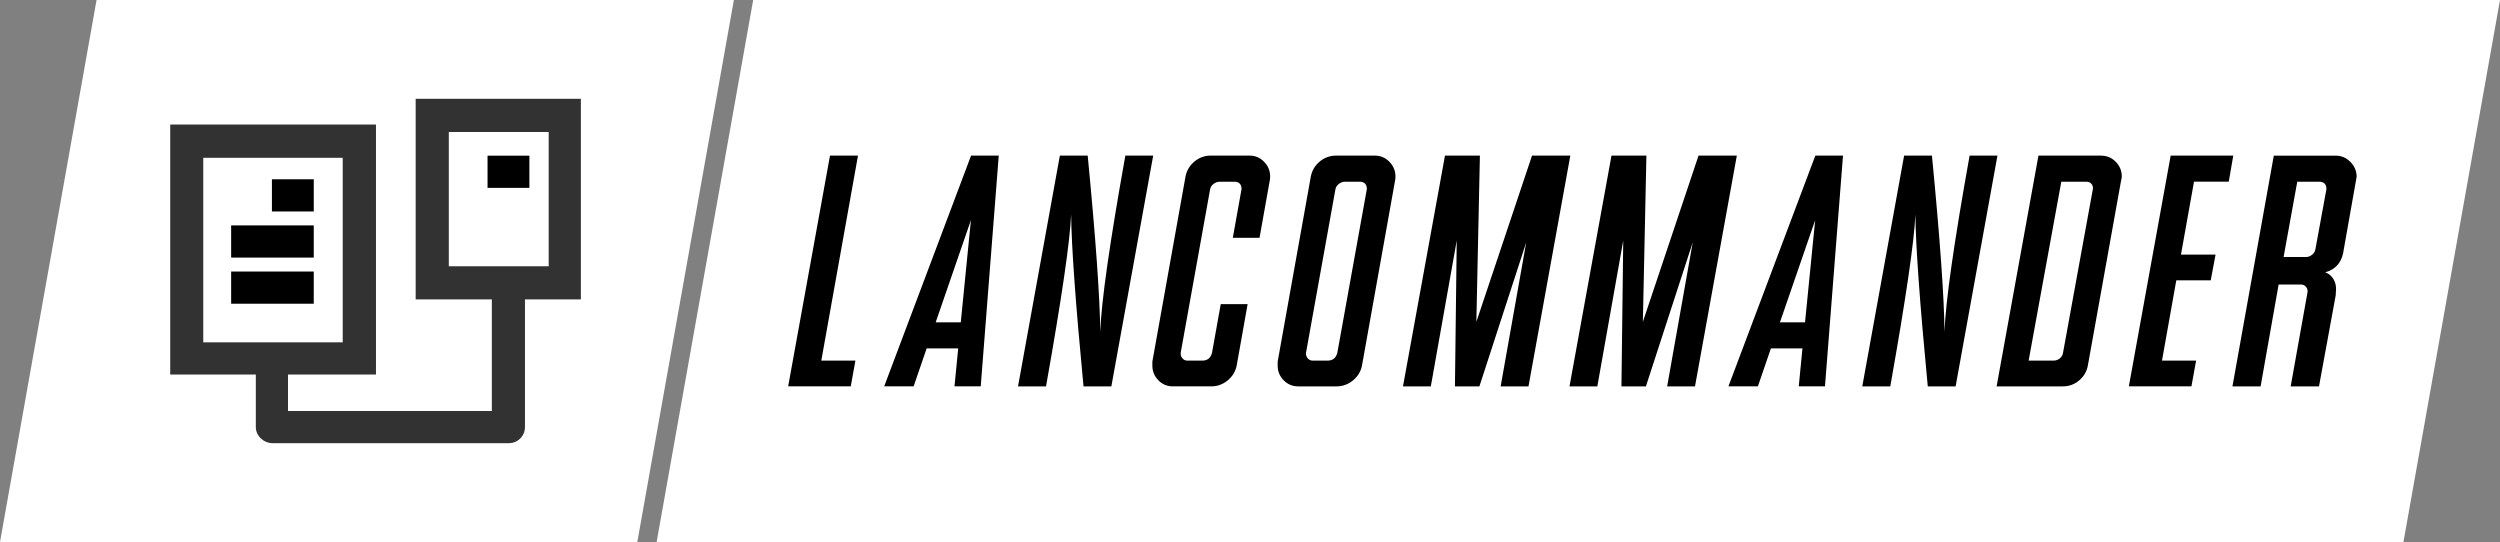 <?xml version="1.0" encoding="UTF-8" standalone="no"?>
<svg version="1.0" width="258.9" height="56.129" viewBox="0 0 258.9 56.129" preserveAspectRatio="xMidYMid" color-interpolation-filters="sRGB"  xml:space="preserve" xmlns="http://www.w3.org/2000/svg" xmlns:svg="http://www.w3.org/2000/svg">
  <rect x="0" y="0" width="258.9" height="56.129" fill="#808080" stroke="none"/>
  <path style="fill:#ffffff;fill-opacity:1;stroke:#feffff;stroke-width:0" d="M 10,0 H 76 L 66,56.129 H 0 L 10,0" />
  <path style="fill:#ffffff;fill-opacity:1;stroke:#feffff;stroke-width:0" d="M 78,0 H 258.9 l -10,56.129 H 68 L 78,0" />
  <path fill="#323232" d="M 60.155,10.234 H 43.047 v 20.775 h 7.888 V 42.563 H 29.826 v -3.777 h 9.11 V 12.9 H 17.628 v 25.885 h 8.865 v 5.444 c 0,0.922 0.822,1.666 1.744,1.666 h 24.463 c 0.922,0 1.666,-0.744 1.666,-1.666 V 31.009 h 5.788 z M 21.05,16.344 H 35.492 V 35.452 H 21.05 Z M 56.822,27.576 H 46.479 V 13.667 h 10.343 z" />
  <path d="m 28.16,18.566 h 4.333 v 3.333 h -4.333 z" />
  <path d="m 50.49,16.122 h 4.333 v 3.333 h -4.333 z" />
  <path d="m 23.938,23.343 h 8.554 v 3.333 h -8.554 z" />
  <path d="m 23.938,28.12 h 8.554 v 3.333 h -8.554 z" />
  <path d="m 85.054,37.346 h 3.533 l -0.483,2.666 h -6.482 l 4.332,-23.895 h 2.899 z" />
  <path d="m 99.498,33.38 1.05,-10.581 -3.649,10.581 z m -3.533,2.699 -1.35,3.932 h -3.049 l 8.998,-23.895 h 2.866 l -1.866,23.895 h -2.716 l 0.383,-3.932 z" />
  <path d="m 105.427,40.012 4.332,-23.895 h 2.883 q 1.25,12.931 1.3,18.246 0.167,-4.699 2.599,-18.246 h 2.883 l -4.332,23.895 h -2.883 q -1.233,-12.881 -1.283,-17.813 -0.167,4.132 -2.599,17.813 z" />
  <path d="m 128.57,19.6 v -0.1 q 0,-0.3 -0.2,-0.5 -0.2,-0.183 -0.5,-0.183 h -1.55 q -0.35,0 -0.65,0.233 -0.283,0.217 -0.35,0.55 l -3.049,16.946 v 0.083 q 0,0.283 0.2,0.5 0.2,0.217 0.5,0.217 h 1.533 q 0.816,0 1.016,-0.833 l 0.9,-5.016 h 2.783 l -1.133,6.365 q -0.183,0.916 -0.933,1.533 -0.75,0.617 -1.7,0.617 h -3.982 q -0.883,0 -1.5,-0.633 -0.617,-0.633 -0.617,-1.516 v -0.417 l 3.433,-19.163 q 0.183,-0.933 0.916,-1.55 0.75,-0.617 1.683,-0.617 h 4.049 q 0.866,0 1.483,0.633 0.633,0.633 0.633,1.533 0,0.25 -0.033,0.383 l -1.066,5.965 h -2.766 z" />
  <path d="m 135.249,36.629 q 0,0.283 0.2,0.5 0.2,0.217 0.5,0.217 h 1.533 q 0.816,0 1.016,-0.833 l 3.049,-16.913 v -0.1 q 0,-0.3 -0.2,-0.5 -0.2,-0.183 -0.5,-0.183 h -1.55 q -0.35,0 -0.65,0.233 -0.283,0.217 -0.35,0.55 l -3.049,16.946 z m 7.148,-20.512 q 0.866,0 1.483,0.633 0.633,0.633 0.633,1.533 0,0.25 -0.033,0.383 l -3.433,19.196 q -0.183,0.916 -0.933,1.533 -0.75,0.617 -1.7,0.617 h -3.982 q -0.883,0 -1.5,-0.633 -0.617,-0.633 -0.617,-1.516 v -0.417 l 3.433,-19.163 q 0.183,-0.933 0.916,-1.55 0.75,-0.617 1.683,-0.617 z" />
  <path d="m 150.859,24.915 -2.683,15.097 h -2.883 l 4.349,-23.895 h 3.616 l -0.367,17.213 5.765,-17.213 h 3.966 l -4.332,23.895 h -2.883 l 2.649,-14.913 -4.849,14.913 h -2.533 z" />
  <path d="m 168.102,24.915 -2.683,15.097 h -2.883 l 4.349,-23.895 h 3.616 l -0.367,17.213 5.765,-17.213 h 3.966 l -4.332,23.895 h -2.883 l 2.649,-14.913 -4.849,14.913 h -2.533 z" />
  <path d="m 186.929,33.38 1.05,-10.581 -3.649,10.581 z m -3.533,2.699 -1.35,3.932 h -3.049 l 8.998,-23.895 h 2.866 l -1.866,23.895 H 186.279 l 0.383,-3.932 z" />
  <path d="m 192.858,40.012 4.332,-23.895 h 2.883 q 1.25,12.931 1.3,18.246 0.167,-4.699 2.599,-18.246 h 2.883 l -4.332,23.895 h -2.883 q -1.233,-12.881 -1.283,-17.813 -0.167,4.132 -2.599,17.813 z" />
  <path d="m 212.668,37.346 q 0.367,0 0.65,-0.233 0.283,-0.233 0.333,-0.6 l 3.083,-16.913 q 0.017,-0.05 0.017,-0.1 0,-0.3 -0.2,-0.5 -0.2,-0.183 -0.5,-0.183 h -2.583 l -3.383,18.529 z m 4.916,-21.229 q 0.883,0 1.516,0.633 0.633,0.633 0.633,1.533 0,0.1 -0.067,0.383 l -3.449,19.196 q -0.167,0.916 -0.9,1.533 -0.733,0.617 -1.683,0.617 h -6.865 l 4.332,-23.895 z" />
  <path d="m 224.795,16.117 h 6.482 l -0.467,2.699 h -3.599 l -1.35,7.548 h 3.583 l -0.5,2.666 h -3.566 l -1.483,8.315 h 3.533 l -0.483,2.666 h -6.482 z" />
  <path d="m 238.806,26.615 q 0.367,0 0.65,-0.25 0.283,-0.233 0.333,-0.583 l 1.133,-6.182 v -0.1 q 0,-0.3 -0.2,-0.5 -0.217,-0.183 -0.517,-0.183 h -2.3 l -1.416,7.798 z m 0.167,3.533 q 0,-0.283 -0.2,-0.483 -0.2,-0.2 -0.483,-0.2 h -2.316 l -1.866,10.548 h -2.916 l 4.282,-23.895 h 6.415 q 0.866,0 1.5,0.633 0.633,0.617 0.667,1.516 0,0.083 -0.067,0.4 l -1.333,7.532 q -0.317,1.566 -1.85,2 0.583,0.217 0.883,0.767 0.233,0.433 0.233,0.966 0,0.117 -0.017,0.25 0,0.25 -0.017,0.383 l -1.733,9.448 h -2.933 l 1.75,-9.781 z" />
</svg>

